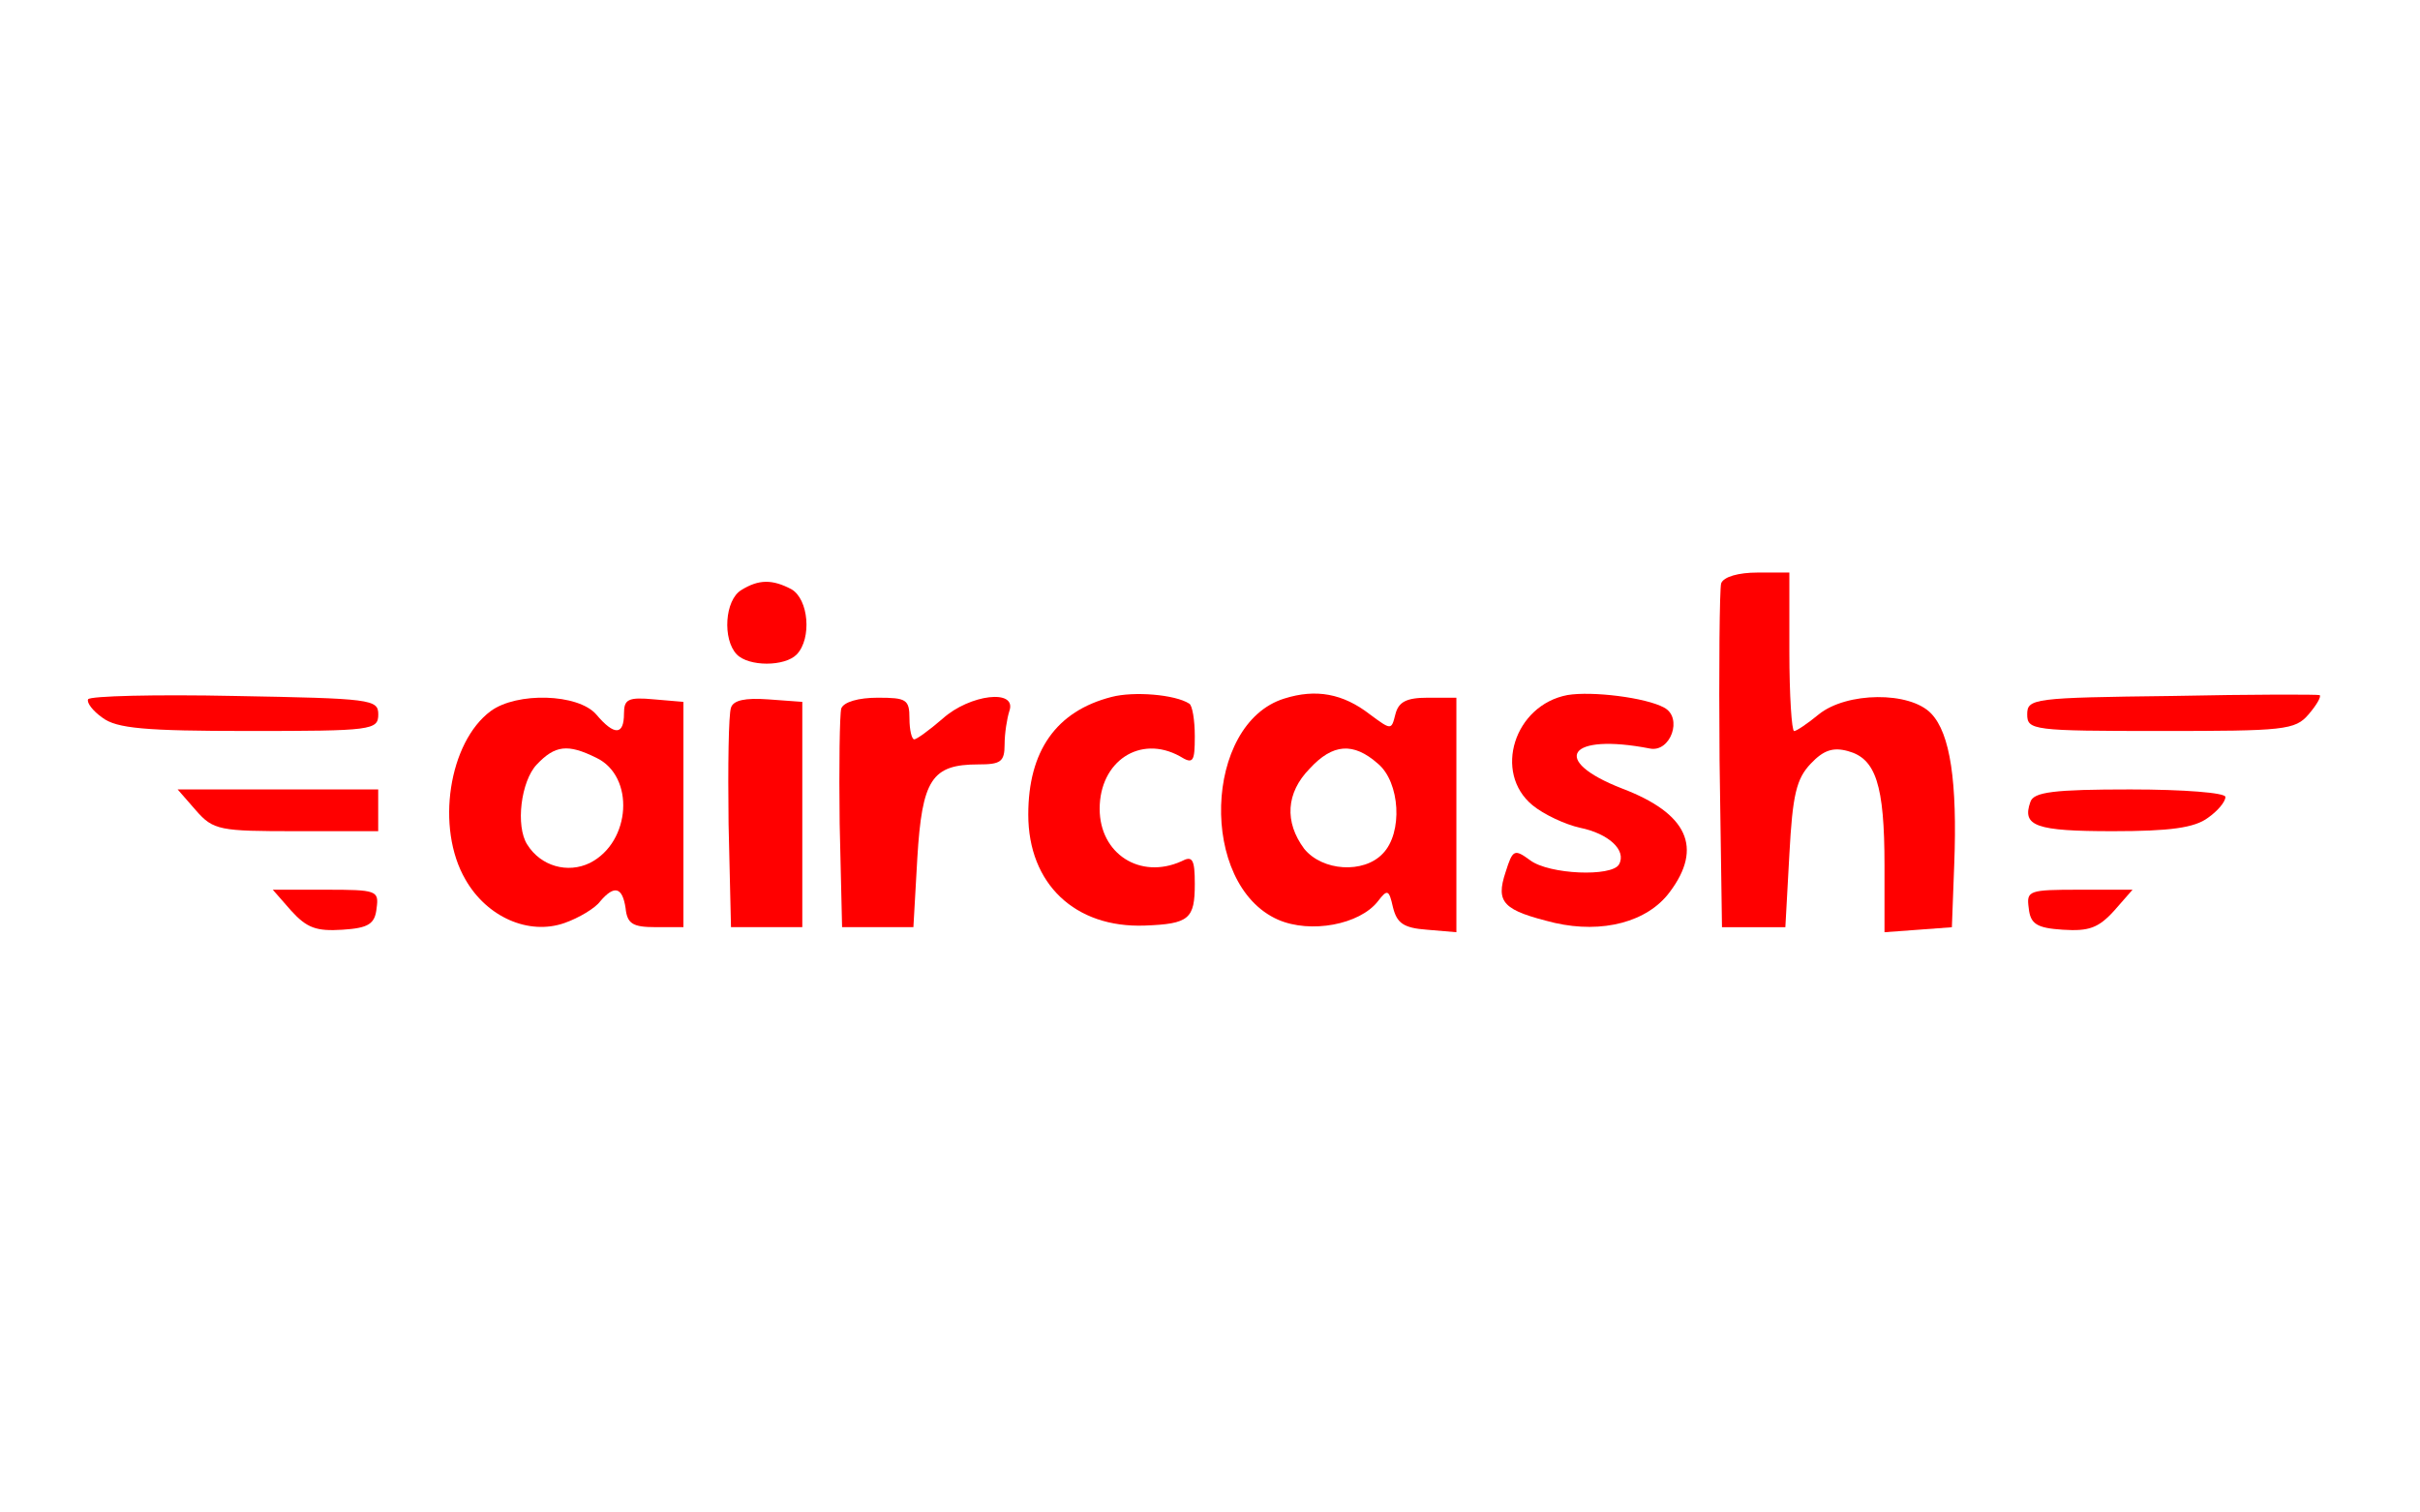 <svg width="32" height="20" viewBox="0 0 32 20" fill="none" xmlns="http://www.w3.org/2000/svg">
<path d="M22.759 7.714C22.738 7.791 22.728 8.84 22.738 10.054L22.77 12.261H23.189H23.608L23.661 11.3C23.703 10.506 23.755 10.296 23.944 10.098C24.111 9.921 24.237 9.877 24.436 9.932C24.803 10.031 24.919 10.374 24.919 11.444V12.327L25.369 12.294L25.81 12.261L25.841 11.433C25.883 10.341 25.789 9.7 25.537 9.436C25.254 9.138 24.416 9.149 24.049 9.447C23.902 9.568 23.755 9.667 23.724 9.667C23.692 9.667 23.661 9.193 23.661 8.619V7.571H23.241C22.99 7.571 22.791 7.626 22.759 7.714Z" fill="#FF0000"/>
<path d="M9.803 7.802C9.583 7.934 9.552 8.453 9.741 8.652C9.898 8.817 10.38 8.817 10.537 8.652C10.736 8.442 10.694 7.923 10.464 7.791C10.212 7.659 10.034 7.659 9.803 7.802Z" fill="#FF0000"/>
<path d="M1.165 9.247C1.144 9.291 1.228 9.402 1.354 9.49C1.542 9.633 1.92 9.666 3.293 9.666C4.918 9.666 5.002 9.655 5.002 9.446C5.002 9.247 4.907 9.236 3.104 9.203C2.056 9.181 1.186 9.203 1.165 9.247Z" fill="#FF0000"/>
<path d="M14.698 9.216C13.964 9.404 13.597 9.933 13.597 10.772C13.597 11.688 14.216 12.273 15.138 12.239C15.725 12.217 15.799 12.151 15.799 11.688C15.799 11.357 15.767 11.312 15.62 11.39C15.075 11.633 14.541 11.29 14.541 10.695C14.541 10.066 15.075 9.712 15.599 9.999C15.778 10.11 15.799 10.077 15.799 9.735C15.799 9.525 15.767 9.326 15.725 9.304C15.537 9.183 14.991 9.139 14.698 9.216Z" fill="#FF0000"/>
<path d="M16.983 9.237C15.914 9.568 15.851 11.698 16.899 12.161C17.329 12.349 17.979 12.227 18.22 11.918C18.346 11.753 18.367 11.764 18.419 11.996C18.471 12.205 18.555 12.271 18.87 12.294L19.258 12.327V10.782V9.226H18.88C18.597 9.226 18.492 9.281 18.451 9.447C18.398 9.656 18.398 9.656 18.115 9.447C17.759 9.171 17.402 9.105 16.983 9.237ZM18.22 10.098C18.513 10.341 18.555 11.014 18.283 11.289C18.031 11.554 17.486 11.521 17.245 11.223C16.983 10.87 17.004 10.484 17.318 10.164C17.622 9.833 17.895 9.811 18.22 10.098Z" fill="#FF0000"/>
<path d="M20.726 9.191C20.024 9.324 19.741 10.217 20.265 10.648C20.412 10.769 20.695 10.902 20.894 10.946C21.271 11.023 21.513 11.244 21.408 11.431C21.313 11.597 20.485 11.564 20.234 11.376C20.024 11.222 20.003 11.233 19.909 11.531C19.773 11.939 19.877 12.038 20.559 12.204C21.188 12.347 21.785 12.193 22.079 11.796C22.519 11.211 22.32 10.758 21.45 10.427C20.485 10.052 20.737 9.688 21.817 9.898C22.089 9.953 22.257 9.489 22.005 9.357C21.764 9.224 21.051 9.136 20.726 9.191Z" fill="#FF0000"/>
<path d="M28.724 9.203C26.89 9.225 26.806 9.236 26.806 9.446C26.806 9.655 26.88 9.666 28.567 9.666C30.203 9.666 30.349 9.655 30.527 9.446C30.632 9.324 30.695 9.214 30.674 9.192C30.653 9.181 29.773 9.181 28.724 9.203Z" fill="#FF0000"/>
<path d="M6.49 9.402C5.935 9.811 5.756 10.947 6.155 11.631C6.438 12.128 6.993 12.371 7.465 12.205C7.654 12.139 7.874 12.007 7.937 11.918C8.125 11.698 8.23 11.731 8.272 12.007C8.293 12.216 8.367 12.26 8.671 12.26H9.037V10.771V9.281L8.65 9.248C8.304 9.215 8.251 9.248 8.251 9.436C8.251 9.722 8.125 9.733 7.884 9.447C7.643 9.171 6.836 9.149 6.49 9.402ZM7.884 10.02C8.398 10.263 8.346 11.135 7.8 11.411C7.507 11.554 7.151 11.455 6.972 11.168C6.815 10.925 6.888 10.329 7.098 10.109C7.339 9.855 7.507 9.833 7.884 10.02Z" fill="#FF0000"/>
<path d="M9.666 9.358C9.634 9.446 9.624 10.131 9.634 10.892L9.666 12.26H10.137H10.609V10.771V9.281L10.158 9.248C9.854 9.226 9.697 9.259 9.666 9.358Z" fill="#FF0000"/>
<path d="M11.124 9.369C11.103 9.446 11.093 10.131 11.103 10.892L11.135 12.26H11.606H12.078L12.13 11.344C12.193 10.307 12.319 10.108 12.938 10.108C13.231 10.108 13.284 10.075 13.284 9.844C13.284 9.7 13.315 9.502 13.347 9.402C13.451 9.104 12.822 9.182 12.466 9.502C12.288 9.656 12.12 9.777 12.089 9.777C12.057 9.777 12.026 9.656 12.026 9.502C12.026 9.248 11.984 9.226 11.606 9.226C11.355 9.226 11.156 9.281 11.124 9.369Z" fill="#FF0000"/>
<path d="M2.59 10.715C2.821 10.98 2.905 10.991 3.922 10.991H5.001V10.715V10.439H3.67H2.349L2.59 10.715Z" fill="#FF0000"/>
<path d="M26.848 10.604C26.733 10.925 26.921 10.991 27.938 10.991C28.693 10.991 29.018 10.947 29.196 10.814C29.322 10.726 29.427 10.604 29.427 10.538C29.427 10.483 28.881 10.439 28.169 10.439C27.162 10.439 26.89 10.472 26.848 10.604Z" fill="#FF0000"/>
<path d="M3.848 12.04C4.058 12.272 4.183 12.316 4.529 12.294C4.875 12.272 4.959 12.217 4.98 12.007C5.012 11.776 4.98 11.765 4.309 11.765H3.607L3.848 12.04Z" fill="#FF0000"/>
<path d="M26.826 12.007C26.847 12.217 26.931 12.272 27.277 12.294C27.622 12.316 27.748 12.272 27.958 12.04L28.199 11.765H27.497C26.826 11.765 26.794 11.776 26.826 12.007Z" fill="#FF0000"/>
</svg>
